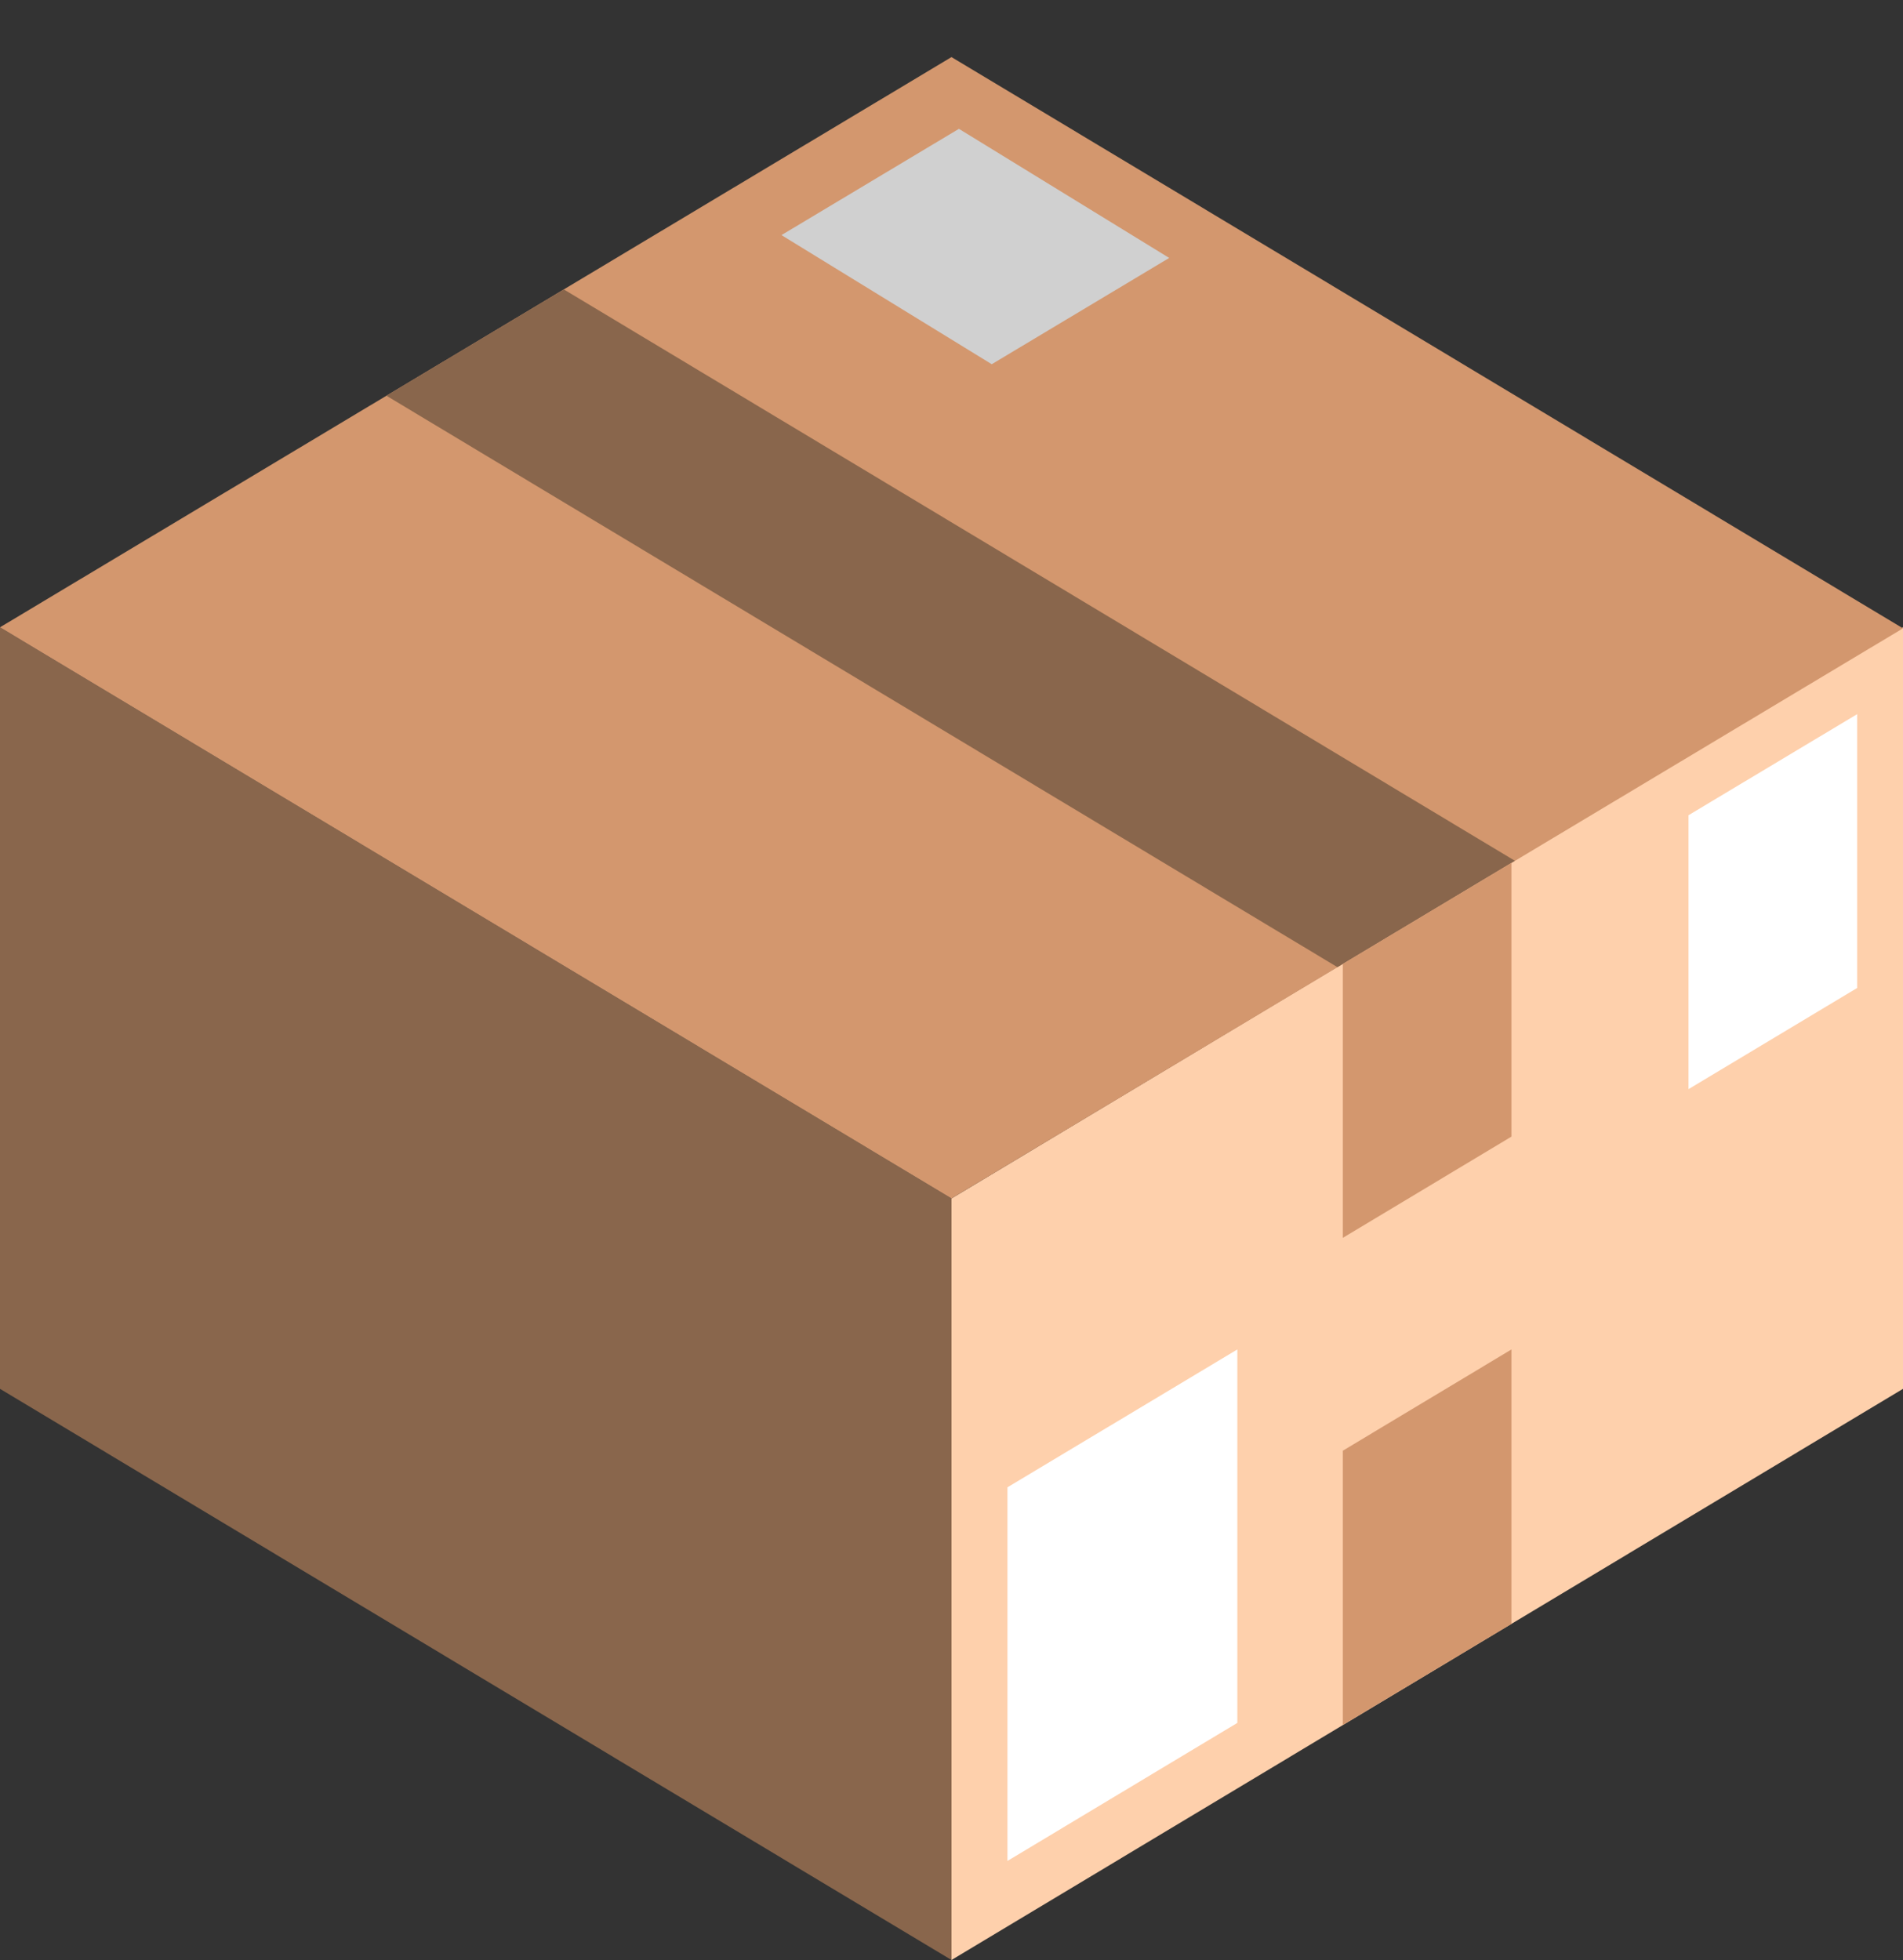 <svg viewBox="0 0 200 206" xmlns="http://www.w3.org/2000/svg" data-name="Ebene 2" id="Ebene_2">
  <rect x="0" y="0" width="200" height="206" fill="#333333" stroke="none"/>
  <defs>
    <style>
      .cls-1 {
        fill: #89664c;
      }

      .cls-1, .cls-2, .cls-3, .cls-4, .cls-5 {
        stroke-width: 0px;
      }

      .cls-2 {
        fill: #d0d0d0;
      }

      .cls-3 {
        fill: #d3976e;
      }

      .cls-4 {
        fill: #fed0ac;
      }

      .cls-5 {
        fill: #fff;
      }
    </style>
  </defs>
  <g data-name="Layer 3" id="Layer_3">
    <g>
      <polygon points="100 206 0 145.97 0 65.93 100 125.96 100 206" class="cls-1"></polygon>
      <polygon points="100 125.96 100 206 200 145.97 200 65.93 100 125.96" class="cls-4"></polygon>
      <polygon points="0 65.93 100 125.96 200 66.04 100 6 0 65.93" class="cls-3"></polygon>
      <polygon points="159.21 90.47 59.26 30.42 40.61 41.59 140.56 101.65 159.21 90.47" class="cls-1"></polygon>
      <polygon points="122.88 27.11 100.78 13.54 82.13 24.71 104.23 38.28 122.88 27.11" class="cls-2"></polygon>
      <polygon points="158.85 90.69 141.13 101.31 141.13 130.1 158.85 119.46 158.85 90.69" class="cls-3"></polygon>
      <polygon points="195.18 75.06 177.46 85.68 177.46 114.47 195.18 103.84 195.18 75.06" class="cls-5"></polygon>
      <polygon points="130.04 141.83 105.88 156.32 105.88 195.59 130.04 181.08 130.04 141.83" class="cls-5"></polygon>
      <polygon points="141.13 181.3 158.85 170.67 158.85 141.83 141.13 152.47 141.13 181.3" class="cls-3"></polygon>
    </g>
  </g>
</svg>